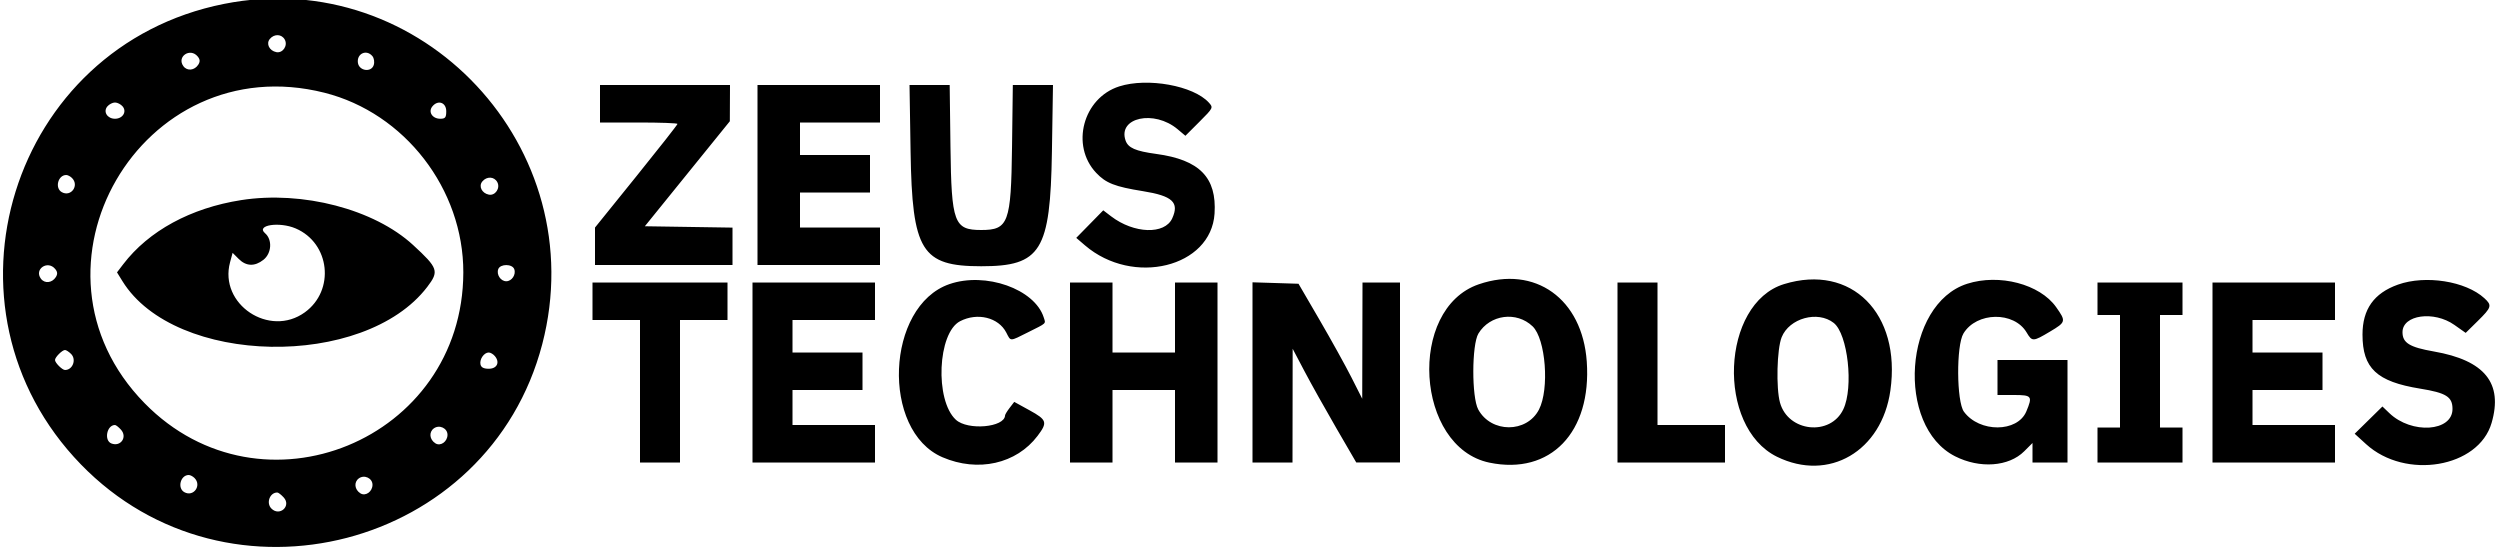 <svg id="svg" xmlns="http://www.w3.org/2000/svg" xmlns:xlink="http://www.w3.org/1999/xlink" width="400" height="87.6" viewBox="0, 0, 400,87.6"><g id="svgg"><path id="path0" d="M35.850 0.622 C 1.718 7.403,-11.313 49.306,12.937 74.297 C 36.525 98.606,78.227 87.750,86.756 55.081 C 94.954 23.682,67.516 -5.670,35.850 0.622 M45.570 6.345 C 46.083 7.302,45.241 8.545,44.216 8.343 C 43.096 8.123,42.538 6.997,43.172 6.234 C 43.882 5.378,45.083 5.434,45.570 6.345 M31.628 9.034 C 32.009 9.493,32.038 9.850,31.734 10.334 C 31.137 11.281,29.942 11.408,29.342 10.588 C 28.232 9.070,30.422 7.580,31.628 9.034 M59.584 8.981 C 59.852 9.303,59.947 9.936,59.799 10.404 C 59.408 11.636,57.451 11.359,57.265 10.045 C 57.057 8.574,58.642 7.846,59.584 8.981 M179.083 13.822 C 173.286 15.672,171.256 23.278,175.390 27.658 C 176.945 29.305,178.372 29.864,182.872 30.586 C 187.603 31.345,188.720 32.382,187.556 34.937 C 186.358 37.566,181.439 37.403,177.782 34.614 L 176.521 33.652 174.361 35.856 L 172.200 38.060 173.600 39.260 C 181.276 45.839,193.782 42.771,194.329 34.174 C 194.697 28.397,191.934 25.570,185.000 24.629 C 181.678 24.178,180.500 23.662,180.090 22.480 C 178.810 18.791,184.671 17.524,188.420 20.678 L 189.665 21.726 191.911 19.481 C 194.124 17.267,194.145 17.224,193.415 16.416 C 190.962 13.706,183.615 12.376,179.083 13.822 M51.915 14.839 C 64.755 18.079,74.162 30.257,74.131 43.600 C 74.069 70.423,41.874 83.628,23.139 64.515 C 1.999 42.949,22.571 7.436,51.915 14.839 M96.000 16.600 L 96.000 19.600 102.200 19.600 C 105.610 19.600,108.400 19.702,108.400 19.826 C 108.400 19.950,105.430 23.732,101.800 28.230 L 95.200 36.408 95.200 39.404 L 95.200 42.400 106.200 42.400 L 117.200 42.400 117.200 39.409 L 117.200 36.418 110.188 36.309 L 103.176 36.200 109.974 27.800 L 116.773 19.400 116.786 16.500 L 116.800 13.600 106.400 13.600 L 96.000 13.600 96.000 16.600 M121.200 28.000 L 121.200 42.400 131.000 42.400 L 140.800 42.400 140.800 39.400 L 140.800 36.400 134.400 36.400 L 128.000 36.400 128.000 33.600 L 128.000 30.800 133.600 30.800 L 139.200 30.800 139.200 27.800 L 139.200 24.800 133.600 24.800 L 128.000 24.800 128.000 22.200 L 128.000 19.600 134.400 19.600 L 140.800 19.600 140.800 16.600 L 140.800 13.600 131.000 13.600 L 121.200 13.600 121.200 28.000 M145.693 24.300 C 145.944 40.171,147.445 42.600,157.000 42.600 C 166.555 42.600,168.056 40.171,168.307 24.300 L 168.477 13.600 165.264 13.600 L 162.051 13.600 161.925 23.500 C 161.771 35.668,161.352 36.800,157.000 36.800 C 152.648 36.800,152.229 35.668,152.075 23.500 L 151.949 13.600 148.736 13.600 L 145.523 13.600 145.693 24.300 M19.628 17.034 C 20.329 17.879,19.629 19.000,18.400 19.000 C 17.171 19.000,16.471 17.879,17.172 17.034 C 17.461 16.685,18.014 16.400,18.400 16.400 C 18.786 16.400,19.339 16.685,19.628 17.034 M71.400 17.800 C 71.400 18.799,71.240 19.000,70.444 19.000 C 69.163 19.000,68.461 17.890,69.188 17.014 C 70.089 15.929,71.400 16.395,71.400 17.800 M11.520 28.480 C 12.718 29.678,11.358 31.568,9.890 30.746 C 8.733 30.099,9.276 28.000,10.600 28.000 C 10.842 28.000,11.256 28.216,11.520 28.480 M79.570 29.145 C 80.083 30.102,79.241 31.345,78.216 31.143 C 77.096 30.923,76.538 29.797,77.172 29.034 C 77.882 28.178,79.083 28.234,79.570 29.145 M38.600 32.015 C 30.526 33.275,23.793 36.935,19.706 42.289 L 18.721 43.578 19.589 44.983 C 27.972 58.547,58.287 59.116,68.366 45.899 C 70.278 43.391,70.112 42.901,66.094 39.202 C 59.881 33.482,48.414 30.485,38.600 32.015 M47.313 36.552 C 52.808 38.910,53.630 46.455,48.774 49.973 C 43.102 54.081,35.005 48.668,36.807 41.972 L 37.217 40.453 38.190 41.426 C 39.382 42.619,40.751 42.669,42.146 41.571 C 43.469 40.531,43.604 38.338,42.408 37.314 C 40.894 36.018,44.691 35.427,47.313 36.552 M8.828 43.034 C 9.209 43.493,9.238 43.850,8.934 44.334 C 8.337 45.281,7.142 45.408,6.542 44.588 C 5.432 43.070,7.622 41.580,8.828 43.034 M82.276 43.054 C 82.607 43.917,81.897 45.000,81.000 45.000 C 80.103 45.000,79.393 43.917,79.724 43.054 C 80.052 42.199,81.948 42.199,82.276 43.054 M151.906 45.458 C 141.735 48.974,140.936 68.919,150.797 73.160 C 156.474 75.603,162.621 74.221,166.012 69.740 C 167.644 67.584,167.517 67.179,164.734 65.651 L 162.278 64.301 161.548 65.251 C 161.146 65.773,160.814 66.320,160.809 66.467 C 160.745 68.388,154.833 68.907,152.935 67.157 C 149.550 64.036,150.014 53.255,153.613 51.393 C 156.383 49.961,159.752 50.787,161.002 53.204 C 161.755 54.660,161.497 54.663,164.511 53.153 C 167.546 51.632,167.329 51.838,166.996 50.786 C 165.552 46.239,157.683 43.461,151.906 45.458 M236.600 45.488 C 225.139 49.416,226.467 71.564,238.310 74.023 C 248.064 76.048,254.682 69.177,253.883 57.855 C 253.173 47.798,245.624 42.396,236.600 45.488 M285.446 45.456 C 275.369 48.550,274.563 68.289,284.318 73.080 C 292.614 77.153,301.086 72.203,302.461 62.478 C 304.205 50.143,296.215 42.149,285.446 45.456 M314.744 45.404 C 304.634 48.642,303.268 68.170,312.814 73.007 C 316.764 75.009,321.408 74.672,323.876 72.204 L 325.200 70.880 325.200 72.440 L 325.200 74.000 328.000 74.000 L 330.800 74.000 330.800 65.800 L 330.800 57.600 325.200 57.600 L 319.600 57.600 319.600 60.400 L 319.600 63.200 322.200 63.200 C 325.104 63.200,325.239 63.376,324.214 65.827 C 322.798 69.217,316.702 69.243,314.228 65.871 C 313.041 64.252,312.988 55.281,314.154 53.354 C 316.257 49.881,322.248 49.788,324.262 53.198 C 325.140 54.683,325.282 54.678,328.000 53.056 C 330.563 51.527,330.590 51.417,328.976 49.133 C 326.380 45.459,319.886 43.758,314.744 45.404 M383.678 45.536 C 379.827 46.908,378.000 49.481,378.000 53.534 C 378.000 58.930,380.271 61.058,387.229 62.184 C 391.397 62.858,392.400 63.488,392.400 65.433 C 392.400 69.080,385.857 69.511,382.294 66.098 L 381.188 65.039 378.968 67.220 L 376.748 69.400 378.570 71.061 C 384.879 76.814,396.571 74.840,398.655 67.670 C 400.506 61.302,397.563 57.658,389.420 56.237 C 385.531 55.558,384.400 54.862,384.400 53.147 C 384.400 50.375,389.418 49.672,392.698 51.984 L 394.510 53.261 396.455 51.346 C 398.663 49.171,398.752 48.862,397.500 47.715 C 394.517 44.982,388.082 43.968,383.678 45.536 M94.800 48.200 L 94.800 51.200 98.600 51.200 L 102.400 51.200 102.400 62.600 L 102.400 74.000 105.600 74.000 L 108.800 74.000 108.800 62.600 L 108.800 51.200 112.600 51.200 L 116.400 51.200 116.400 48.200 L 116.400 45.200 105.600 45.200 L 94.800 45.200 94.800 48.200 M120.400 59.600 L 120.400 74.000 130.200 74.000 L 140.000 74.000 140.000 71.000 L 140.000 68.000 133.400 68.000 L 126.800 68.000 126.800 65.200 L 126.800 62.400 132.400 62.400 L 138.000 62.400 138.000 59.400 L 138.000 56.400 132.400 56.400 L 126.800 56.400 126.800 53.800 L 126.800 51.200 133.400 51.200 L 140.000 51.200 140.000 48.200 L 140.000 45.200 130.200 45.200 L 120.400 45.200 120.400 59.600 M171.200 59.600 L 171.200 74.000 174.600 74.000 L 178.000 74.000 178.000 68.200 L 178.000 62.400 183.000 62.400 L 188.000 62.400 188.000 68.200 L 188.000 74.000 191.400 74.000 L 194.800 74.000 194.800 59.600 L 194.800 45.200 191.400 45.200 L 188.000 45.200 188.000 50.800 L 188.000 56.400 183.000 56.400 L 178.000 56.400 178.000 50.800 L 178.000 45.200 174.600 45.200 L 171.200 45.200 171.200 59.600 M200.400 59.585 L 200.400 74.000 203.600 74.000 L 206.800 74.000 206.813 64.900 L 206.825 55.800 208.721 59.400 C 209.763 61.380,212.053 65.474,213.808 68.497 L 217.000 73.994 220.500 73.997 L 224.000 74.000 224.000 59.600 L 224.000 45.200 221.000 45.200 L 218.000 45.200 217.978 54.500 L 217.956 63.800 216.236 60.400 C 215.290 58.530,212.996 54.390,211.139 51.200 L 207.762 45.400 204.081 45.285 L 200.400 45.170 200.400 59.585 M258.800 59.600 L 258.800 74.000 267.400 74.000 L 276.000 74.000 276.000 71.000 L 276.000 68.000 270.600 68.000 L 265.200 68.000 265.200 56.600 L 265.200 45.200 262.000 45.200 L 258.800 45.200 258.800 59.600 M335.600 47.800 L 335.600 50.400 337.400 50.400 L 339.200 50.400 339.200 59.400 L 339.200 68.400 337.400 68.400 L 335.600 68.400 335.600 71.200 L 335.600 74.000 342.400 74.000 L 349.200 74.000 349.200 71.200 L 349.200 68.400 347.400 68.400 L 345.600 68.400 345.600 59.400 L 345.600 50.400 347.400 50.400 L 349.200 50.400 349.200 47.800 L 349.200 45.200 342.400 45.200 L 335.600 45.200 335.600 47.800 M354.000 59.600 L 354.000 74.000 363.800 74.000 L 373.600 74.000 373.600 71.000 L 373.600 68.000 367.000 68.000 L 360.400 68.000 360.400 65.200 L 360.400 62.400 366.000 62.400 L 371.600 62.400 371.600 59.400 L 371.600 56.400 366.000 56.400 L 360.400 56.400 360.400 53.800 L 360.400 51.200 367.000 51.200 L 373.600 51.200 373.600 48.200 L 373.600 45.200 363.800 45.200 L 354.000 45.200 354.000 59.600 M245.216 52.215 C 247.315 54.227,247.930 62.254,246.236 65.531 C 244.278 69.317,238.589 69.309,236.519 65.518 C 235.454 63.567,235.473 55.140,236.547 53.367 C 238.390 50.323,242.650 49.757,245.216 52.215 M293.395 51.667 C 295.653 53.444,296.602 61.968,294.932 65.487 C 292.867 69.838,286.107 69.128,284.800 64.423 C 284.152 62.090,284.307 55.848,285.061 53.965 C 286.284 50.908,290.834 49.653,293.395 51.667 M11.371 56.629 C 12.267 57.524,11.634 59.200,10.400 59.200 C 9.956 59.200,8.800 58.044,8.800 57.600 C 8.800 57.156,9.956 56.000,10.400 56.000 C 10.589 56.000,11.026 56.283,11.371 56.629 M79.184 56.981 C 80.017 57.984,79.522 59.000,78.200 59.000 C 77.373 59.000,76.969 58.781,76.872 58.281 C 76.714 57.456,77.459 56.400,78.200 56.400 C 78.476 56.400,78.919 56.661,79.184 56.981 M19.348 68.742 C 20.417 69.924,19.319 71.528,17.831 70.957 C 16.605 70.486,17.084 68.000,18.400 68.000 C 18.552 68.000,18.978 68.334,19.348 68.742 M71.600 69.565 C 71.600 70.664,70.488 71.451,69.666 70.934 C 68.719 70.337,68.592 69.142,69.412 68.542 C 70.293 67.898,71.600 68.509,71.600 69.565 M31.120 76.480 C 32.318 77.678,30.958 79.568,29.490 78.746 C 28.333 78.099,28.876 76.000,30.200 76.000 C 30.442 76.000,30.856 76.216,31.120 76.480 M59.600 77.565 C 59.600 78.664,58.488 79.451,57.666 78.934 C 56.719 78.337,56.592 77.142,57.412 76.542 C 58.293 75.898,59.600 76.509,59.600 77.565 M45.400 79.600 C 46.639 80.970,44.737 82.679,43.429 81.371 C 42.545 80.488,43.161 78.800,44.367 78.800 C 44.537 78.800,45.002 79.160,45.400 79.600 " stroke="none" fill="#000000" fill-rule="evenodd"></path></g></svg>